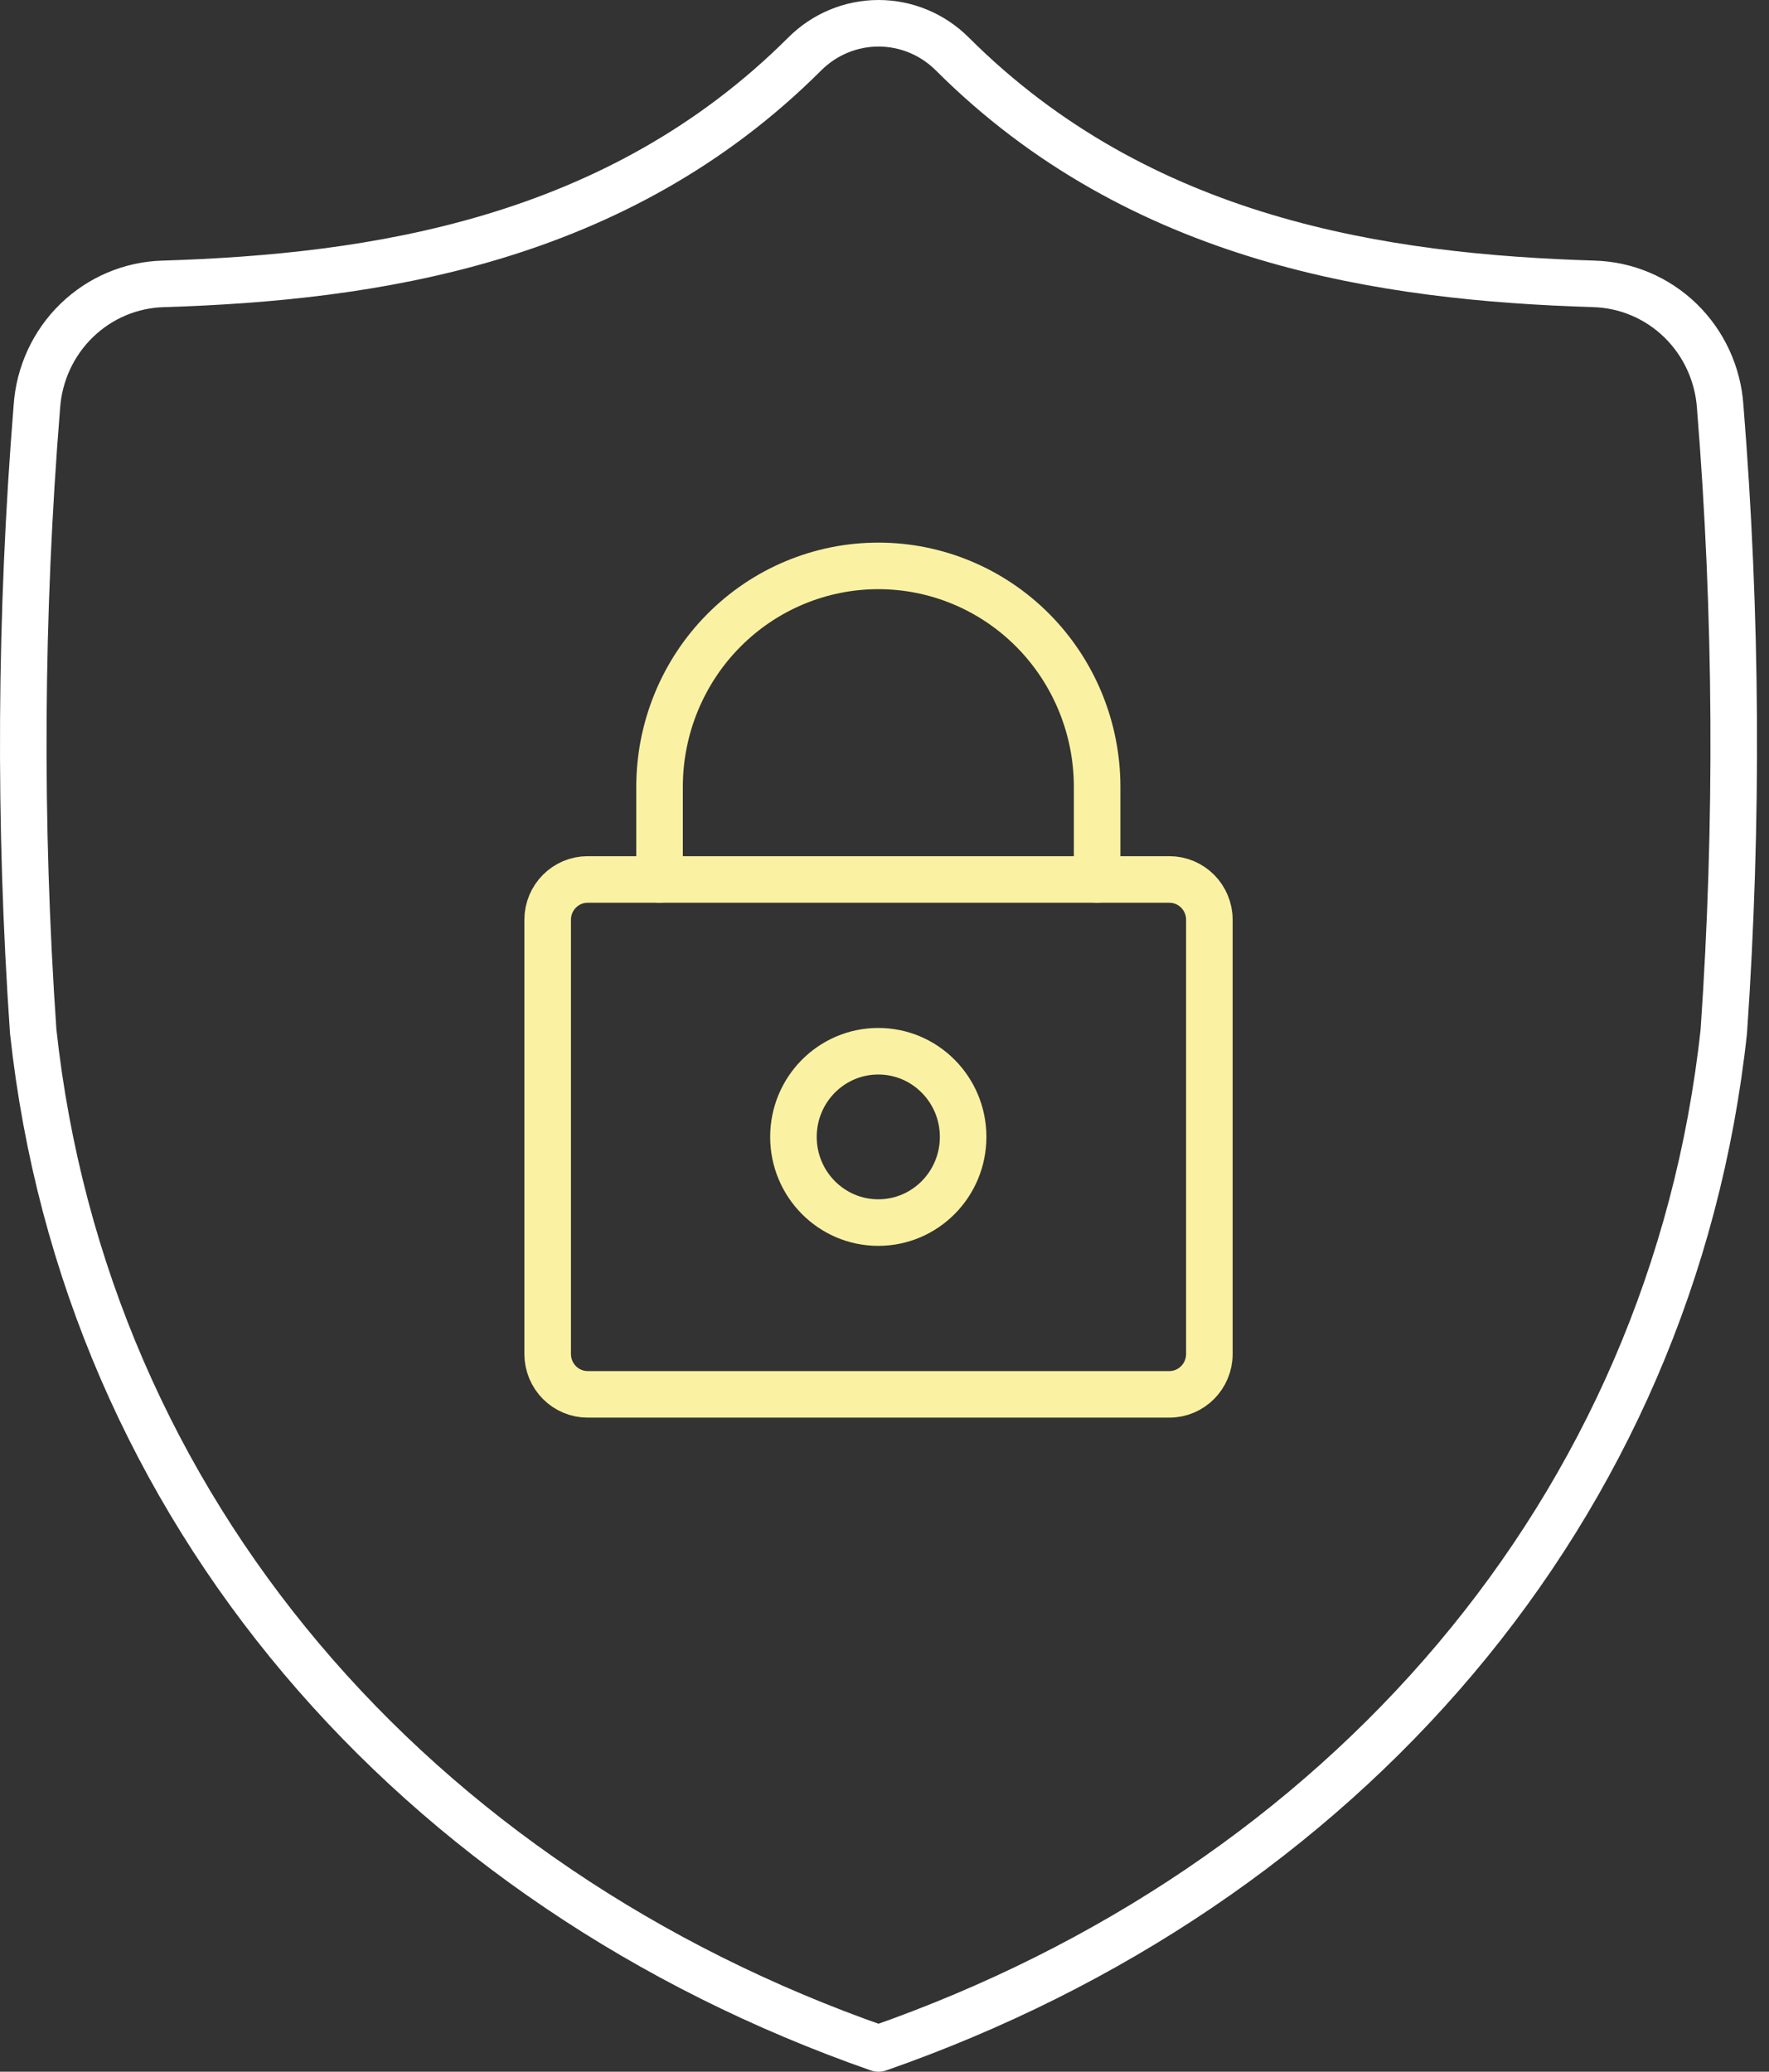 <?xml version="1.0" encoding="UTF-8"?> <svg xmlns="http://www.w3.org/2000/svg" width="76" height="89" viewBox="0 0 76 89" fill="none"><rect x="0" y="0" width="76" height="89" fill="#333333" stroke="none"/><path d="M37.742 88C57.646 81.047 71.834 64.883 74.059 44.302C74.675 35.368 74.624 26.4 73.903 17.473C73.808 16.066 73.198 14.745 72.194 13.769C71.189 12.793 69.862 12.232 68.47 12.195C59.466 11.914 49 10.392 40.914 2.319C40.069 1.474 38.93 1 37.743 1C36.556 1 35.417 1.474 34.573 2.319C26.484 10.392 16.018 11.914 7.016 12.195C5.625 12.232 4.298 12.793 3.293 13.769C2.288 14.745 1.679 16.066 1.584 17.473C0.862 26.399 0.809 35.368 1.426 44.302C3.653 64.883 17.839 81.047 37.742 88Z" stroke="white" stroke-width="2" stroke-linecap="round" stroke-linejoin="round"></path><path d="M25.246 37.781H50.24C51.187 37.781 51.957 38.556 51.957 39.514V58.166C51.957 59.122 51.187 59.9 50.24 59.9H25.246C24.79 59.9 24.354 59.717 24.032 59.392C23.71 59.067 23.529 58.626 23.529 58.166V39.512C23.529 38.556 24.299 37.781 25.246 37.781Z" stroke="#FAF2A2" stroke-width="2" stroke-linecap="round" stroke-linejoin="round"></path><path d="M28.336 37.78V33.802C28.336 31.285 29.326 28.87 31.089 27.09C32.852 25.31 35.242 24.31 37.735 24.31C40.228 24.31 42.619 25.31 44.382 27.09C46.144 28.87 47.135 31.285 47.135 33.802V37.78" stroke="#FAF2A2" stroke-width="2" stroke-linecap="round" stroke-linejoin="round"></path><path d="M37.733 52.521C39.746 52.521 41.378 50.873 41.378 48.84C41.378 46.807 39.746 45.16 37.733 45.16C35.72 45.16 34.088 46.807 34.088 48.84C34.088 50.873 35.72 52.521 37.733 52.521Z" stroke="#FAF2A2" stroke-width="2" stroke-linecap="round" stroke-linejoin="round"></path></svg> 